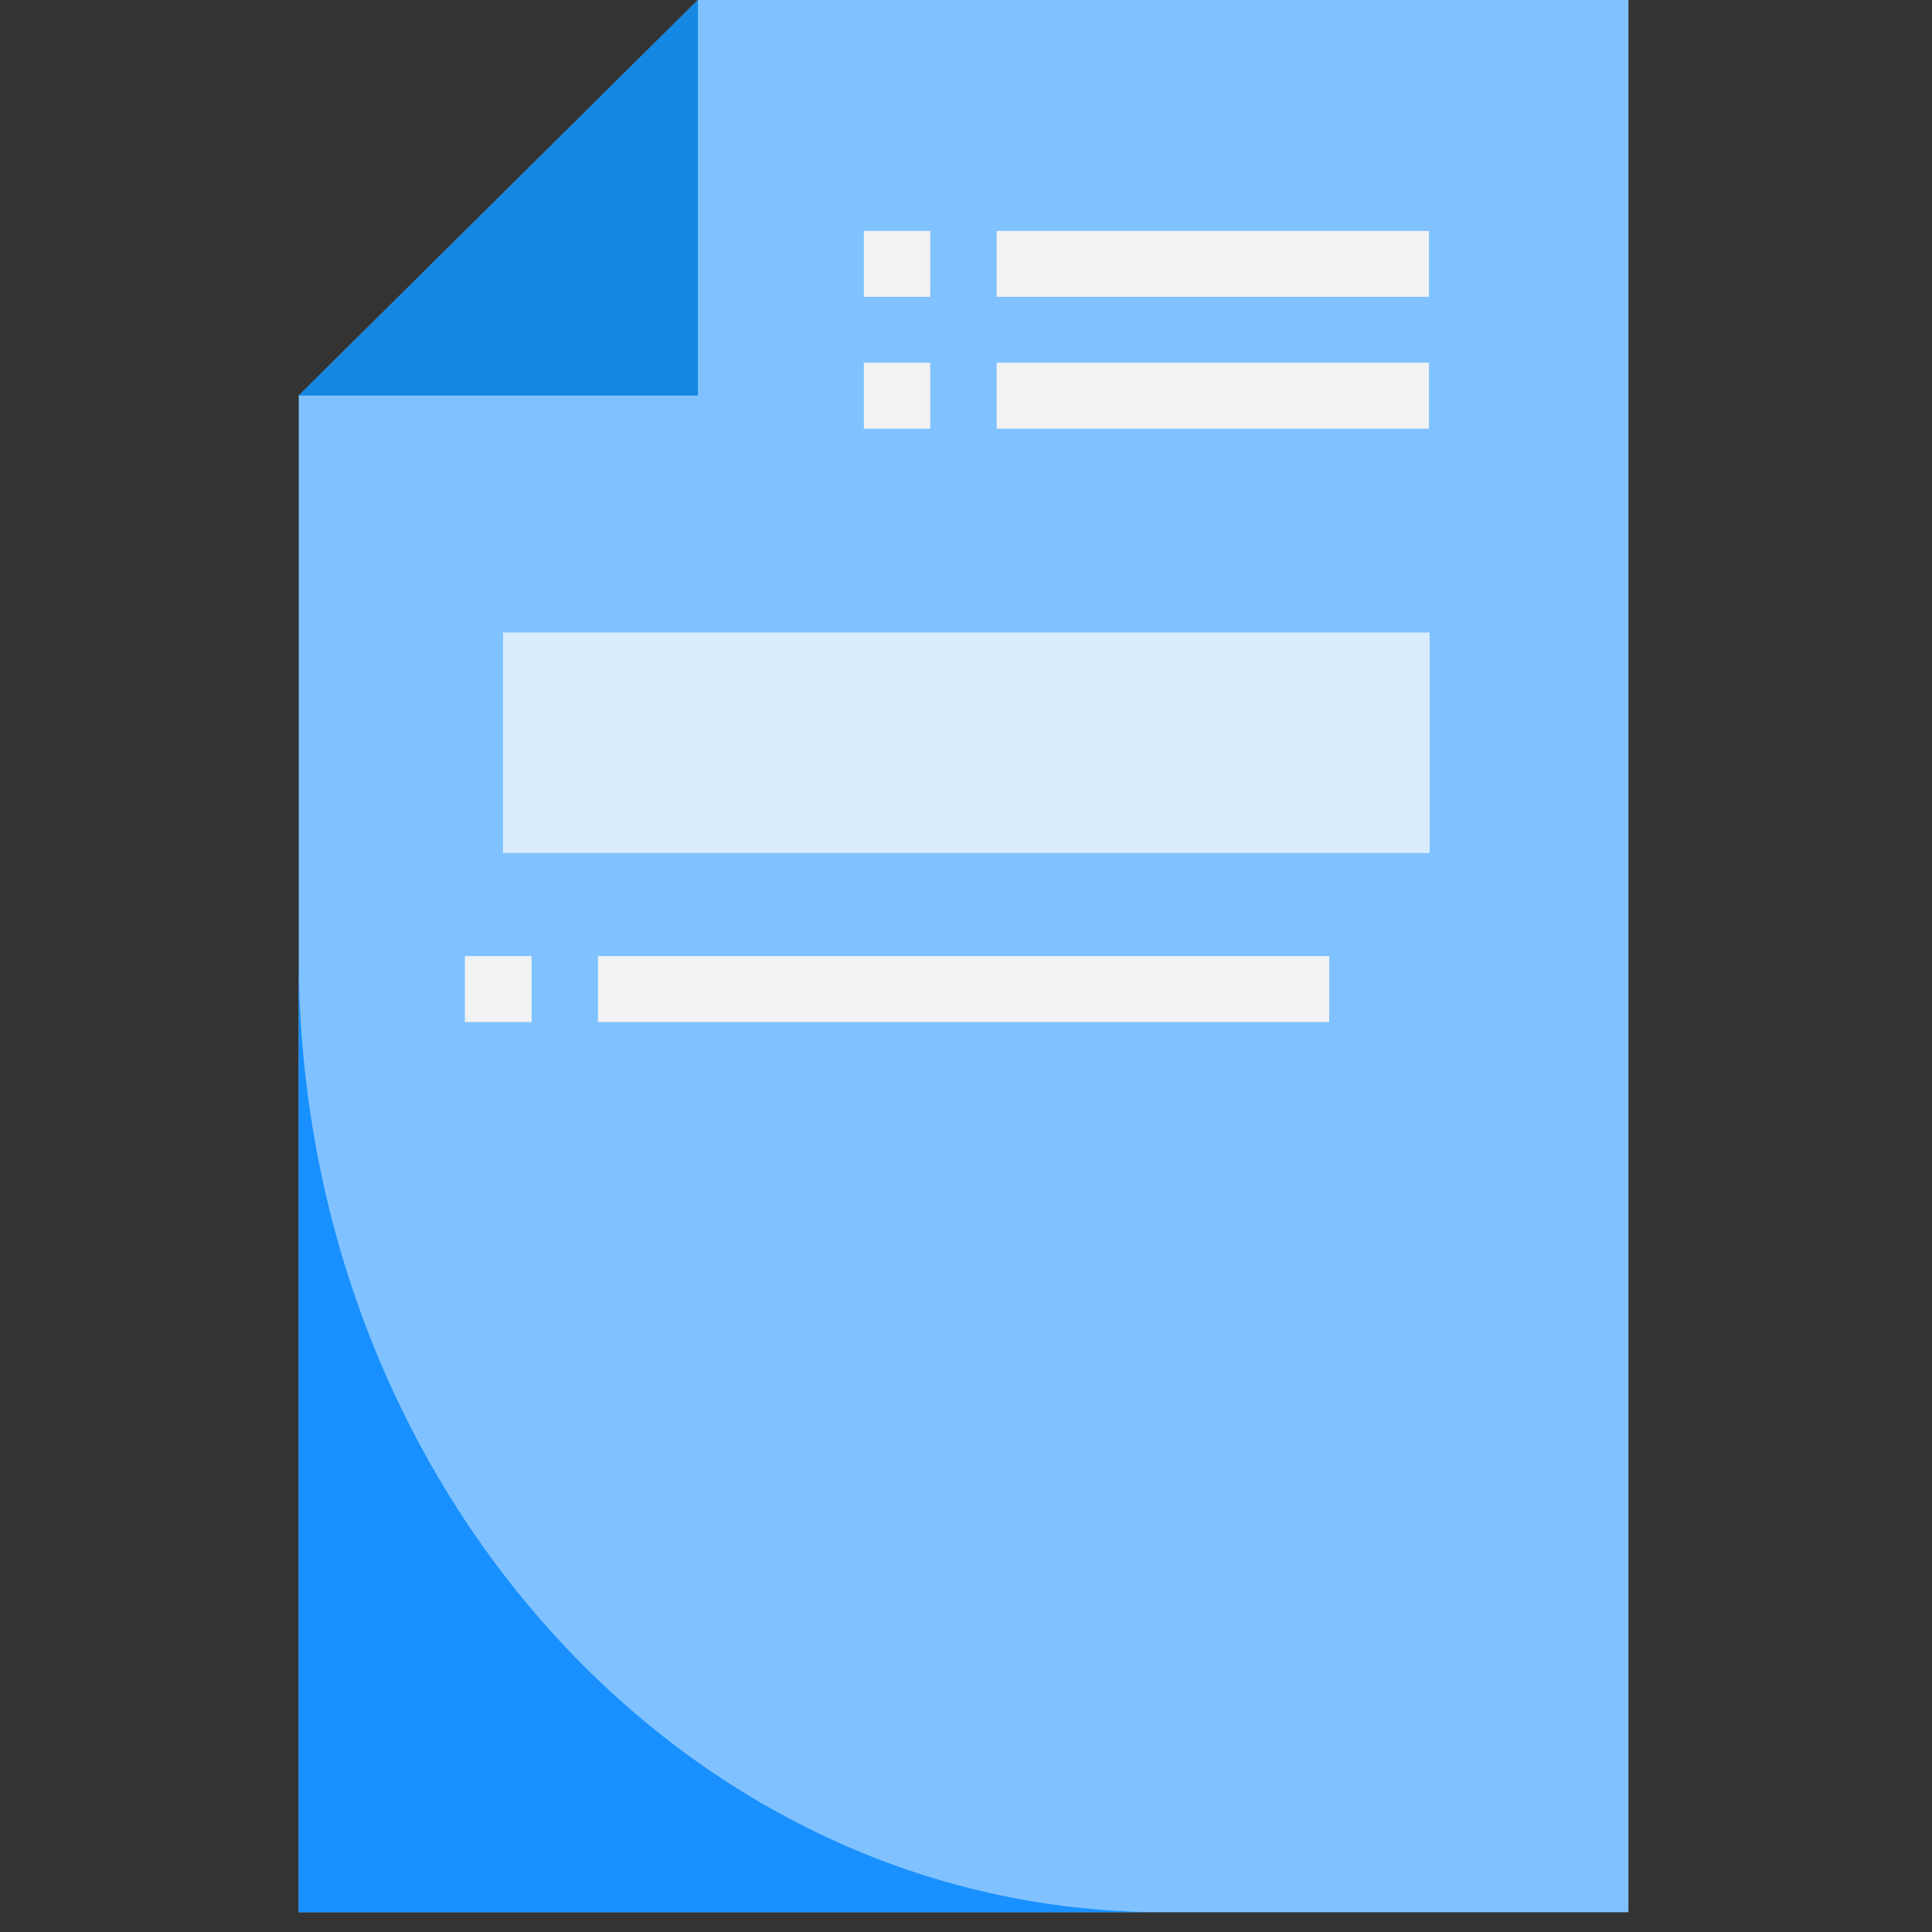 <svg width="80" height="80" fill="none" xmlns="http://www.w3.org/2000/svg"><rect width="100%" height="100%" fill="#333333" stroke="none"/><path d="M67.42 79.18H12.37v-62.8L28.9 0h38.53v79.18Z" fill="#80C2FF"/><path d="M12.37 39.59v39.59h35.78c-19.77 0-35.78-17.71-35.78-39.6Z" fill="#1890FF"/><path d="M28.89 0 12.37 16.38H28.9V0Z" fill="#1487E3"/><path d="M20.83 26.19H59.2v9.13H20.83V26.2Z" fill="#D9EDFF"/><path d="M35.77 9.56h2.75v2.73h-2.75V9.56ZM41.27 9.56h17.9v2.73h-17.9V9.56ZM35.77 15.02h2.75v2.73h-2.75v-2.73ZM41.27 15.02h17.9v2.73h-17.9v-2.73ZM19.25 39.59h2.76v2.73h-2.76v-2.73ZM24.76 39.59h30.28v2.73H24.76v-2.73Z" fill="#F1F2F2"/></svg>